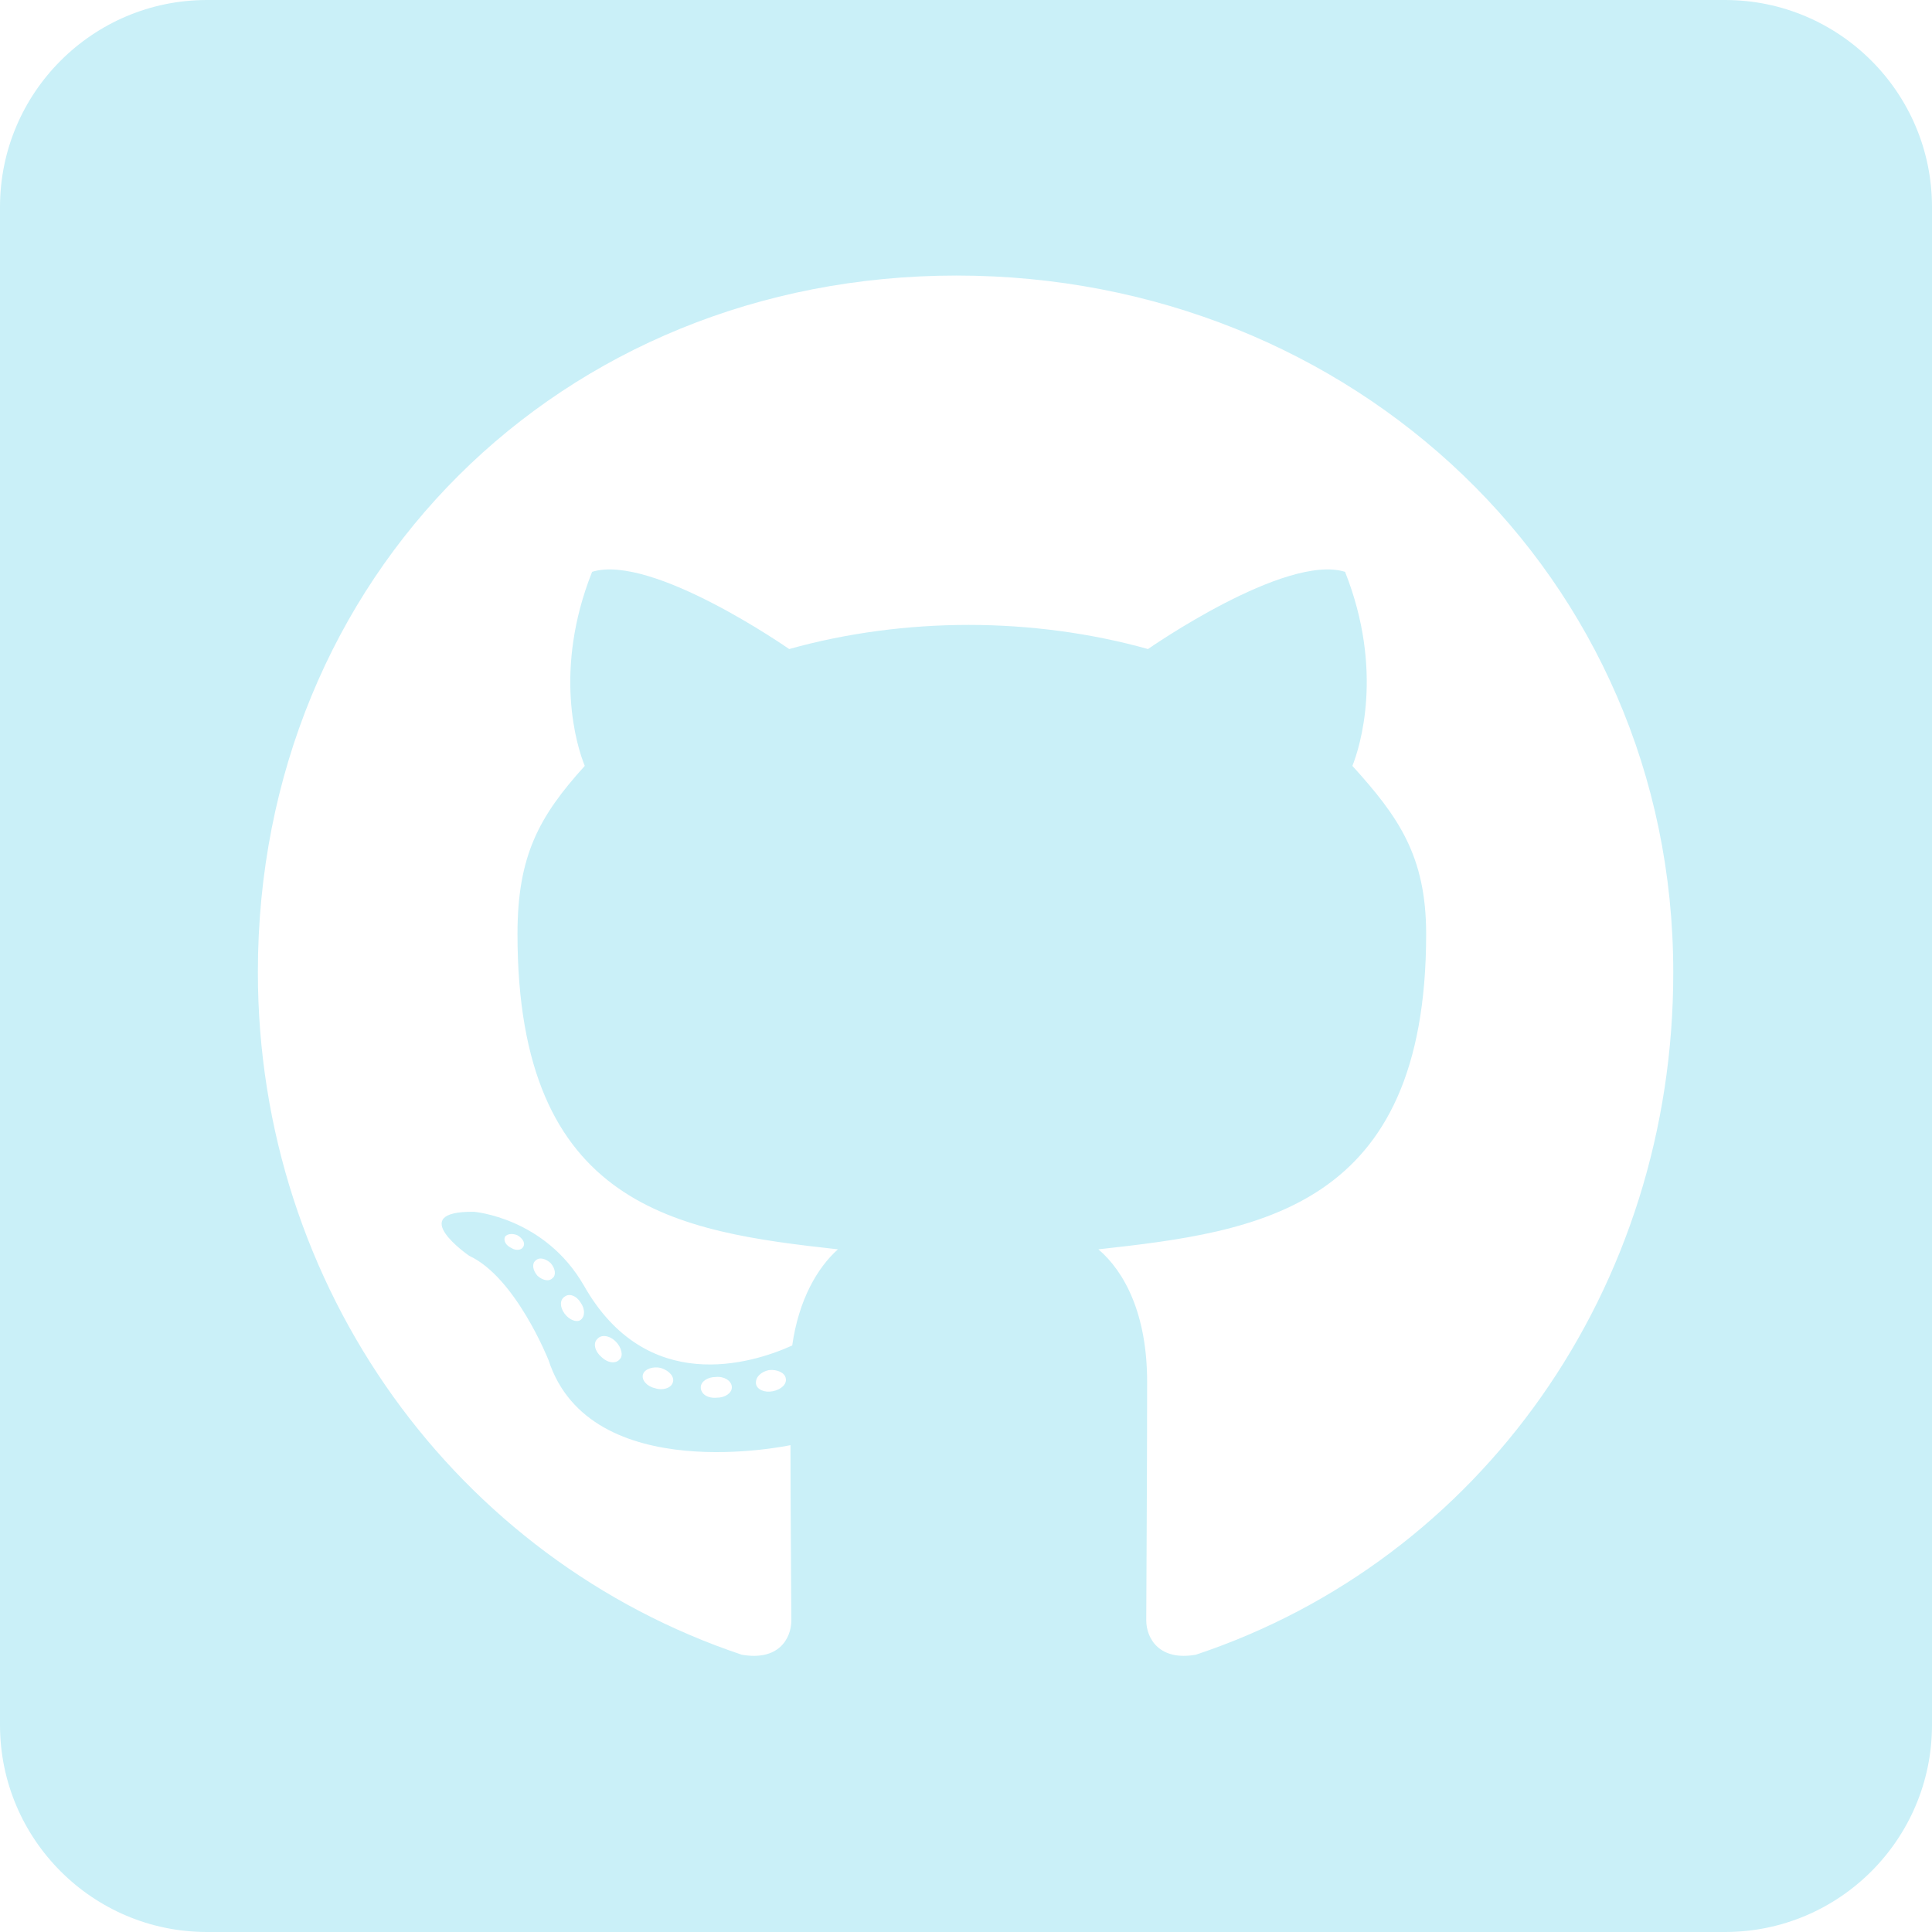 <svg width="40" height="40" viewBox="0 0 40 40" fill="none" xmlns="http://www.w3.org/2000/svg">
<path d="M35.714 0H4.286C1.92 0 0 1.92 0 4.286V35.714C0 38.08 1.92 40 4.286 40H35.714C38.08 40 40 38.08 40 35.714V4.286C40 1.92 38.08 0 35.714 0ZM24.759 34.259C24.009 34.393 23.732 33.929 23.732 33.545C23.732 33.062 23.75 30.598 23.75 28.607C23.75 27.214 23.286 26.33 22.741 25.866C26.045 25.5 29.527 25.045 29.527 19.339C29.527 17.714 28.946 16.902 28 15.857C28.152 15.473 28.661 13.893 27.848 11.839C26.607 11.455 23.768 13.438 23.768 13.438C22.589 13.107 21.312 12.938 20.054 12.938C18.795 12.938 17.518 13.107 16.339 13.438C16.339 13.438 13.5 11.455 12.259 11.839C11.446 13.884 11.946 15.464 12.107 15.857C11.161 16.902 10.714 17.714 10.714 19.339C10.714 25.018 14.045 25.5 17.348 25.866C16.92 26.25 16.536 26.911 16.402 27.857C15.554 28.241 13.384 28.902 12.089 26.616C11.277 25.205 9.812 25.089 9.812 25.089C8.366 25.071 9.714 26 9.714 26C10.679 26.446 11.357 28.161 11.357 28.161C12.223 30.812 16.366 29.92 16.366 29.92C16.366 31.161 16.384 33.179 16.384 33.545C16.384 33.929 16.116 34.393 15.357 34.259C9.464 32.286 5.339 26.679 5.339 20.125C5.339 11.929 11.607 5.705 19.804 5.705C28 5.705 34.643 11.929 34.643 20.125C34.652 26.679 30.652 32.295 24.759 34.259ZM16 28.804C15.83 28.839 15.67 28.768 15.652 28.652C15.634 28.518 15.75 28.402 15.92 28.366C16.089 28.348 16.25 28.42 16.268 28.536C16.295 28.652 16.179 28.768 16 28.804ZM15.152 28.723C15.152 28.839 15.018 28.938 14.839 28.938C14.643 28.955 14.509 28.857 14.509 28.723C14.509 28.607 14.643 28.509 14.821 28.509C14.991 28.491 15.152 28.589 15.152 28.723ZM13.929 28.625C13.893 28.741 13.714 28.795 13.562 28.741C13.393 28.705 13.277 28.571 13.312 28.455C13.348 28.339 13.527 28.286 13.679 28.321C13.857 28.375 13.973 28.509 13.929 28.625ZM12.83 28.143C12.75 28.241 12.58 28.223 12.446 28.089C12.312 27.973 12.277 27.804 12.366 27.723C12.446 27.625 12.616 27.643 12.75 27.777C12.866 27.893 12.911 28.071 12.83 28.143ZM12.018 27.33C11.938 27.384 11.786 27.33 11.688 27.196C11.589 27.062 11.589 26.911 11.688 26.848C11.786 26.768 11.938 26.83 12.018 26.964C12.116 27.098 12.116 27.259 12.018 27.33ZM11.438 26.464C11.357 26.545 11.223 26.5 11.125 26.411C11.027 26.295 11.009 26.161 11.089 26.098C11.17 26.018 11.304 26.062 11.402 26.152C11.5 26.268 11.518 26.402 11.438 26.464ZM10.839 25.804C10.804 25.884 10.688 25.902 10.589 25.839C10.473 25.786 10.42 25.688 10.455 25.607C10.491 25.554 10.589 25.527 10.705 25.571C10.821 25.634 10.875 25.732 10.839 25.804Z" fill="#CAF0F8"/>
</svg>
